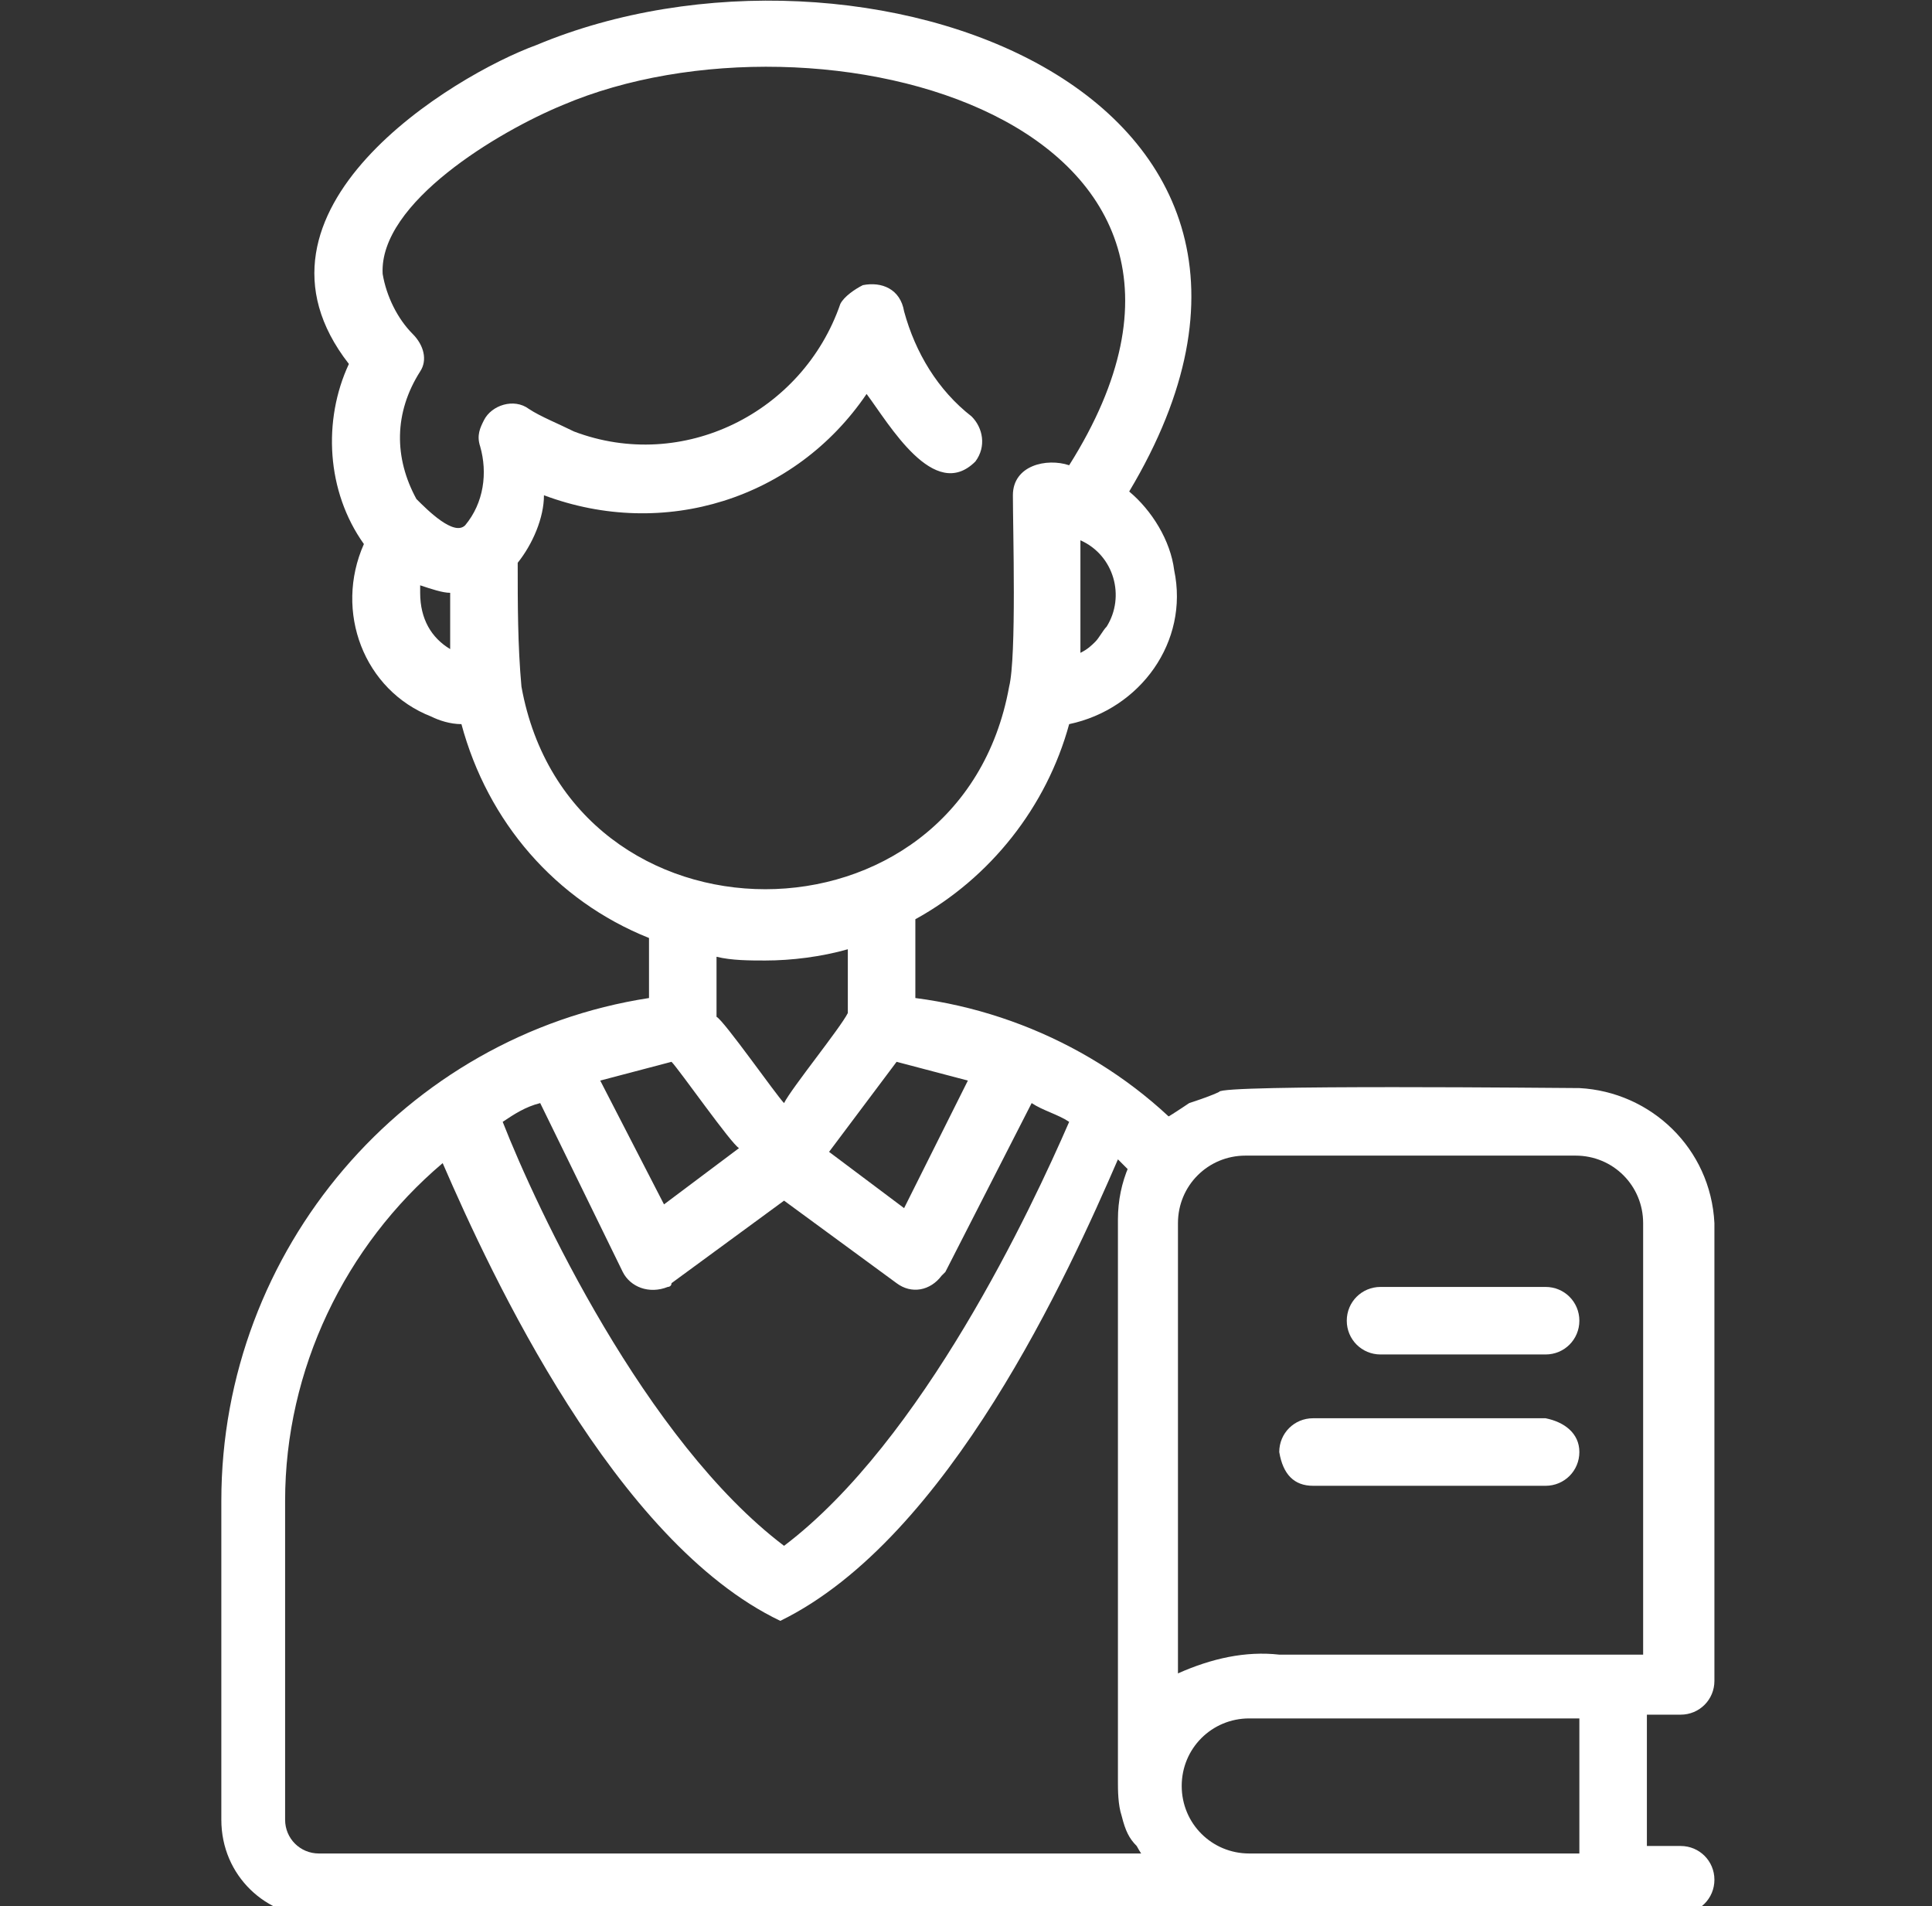 <?xml version="1.0" encoding="utf-8"?>
<!-- Generator: Adobe Illustrator 23.0.5, SVG Export Plug-In . SVG Version: 6.00 Build 0)  -->
<svg version="1.1" id="katman_1" xmlns="http://www.w3.org/2000/svg" xmlns:xlink="http://www.w3.org/1999/xlink" x="0px" y="0px"
	 viewBox="0 0 51.5 50.8" style="enable-background:new 0 0 51.5 50.8;" xml:space="preserve">
<rect x="0" y="0" width="51.5" height="50.8" fill="#333333" stroke="none"/>
<style type="text/css">
	.st0{fill:#FFFFFF;}
</style>
<g>
	<path class="st0" d="M42.1,29c-0.4,0-9.6-0.1-9.6,0.1c-0.2,0.1-0.5,0.2-0.8,0.3c-0.3,0.2-0.6,0.4-0.8,0.5c-0.7,0.7-1.1,1.6-1.1,2.6
		v15c0,0.2,0,0.6,0.1,0.9c0.1,0.4,0.2,0.6,0.4,0.8c0.6,1.1,1.8,1.8,3,1.8h11.5c0.5,0,0.9-0.4,0.9-0.9c0-0.5-0.4-0.9-0.9-0.9h-0.9
		v-3.5h0.9c0.5,0,0.9-0.4,0.9-0.9c0,0,0,0,0,0V32.6C45.6,30.6,44,29.1,42.1,29z M42.1,49.4h-8.8c-1,0-1.8-0.8-1.8-1.8
		c0-1,0.8-1.8,1.8-1.8h8.8V49.4z M43.8,44.1h-9.7c-0.9-0.1-1.8,0.1-2.7,0.5v-12c0-1,0.8-1.8,1.8-1.8h8.8c1,0,1.8,0.8,1.8,1.8V44.1z"
		/>
	<path class="st0" d="M24.4,26.6v-2.1c2-1.1,3.5-3,4.1-5.2c1.9-0.4,3.2-2.2,2.8-4.1c-0.1-0.8-0.6-1.6-1.2-2.1
		C36.5,2.4,22.9-2.4,14.3,1.2c-2.2,0.8-8.2,4.4-5,8.5c-0.7,1.5-0.6,3.4,0.4,4.8c-0.8,1.8,0,3.9,1.8,4.6c0.2,0.1,0.5,0.2,0.8,0.2
		c0.7,2.6,2.5,4.7,5,5.7v1.6C10.8,27.6,5.9,33.3,5.9,40v8.5c0,1.5,1.2,2.6,2.6,2.6h25.6c-0.1-0.2-2-0.5-2.1-0.8
		c-0.1-0.4-1.2-0.7-1.2-0.9H8.5c-0.5,0-0.9-0.4-0.9-0.9V40c0-3.5,1.6-6.8,4.2-9c1.3,3,4.6,10.1,9,12.2c4.5-2.2,7.7-9.3,9-12.3
		c0.3,0.3,0.6,0.6,0.9,0.9c0.2-0.2,0.5-0.4,0.8-0.5c0.3-0.1,0.5-0.3,0.8-0.3C30.4,28.6,27.5,27,24.4,26.6z M25.8,28.8l-1.7,3.4
		l-2-1.5l0.3-0.4l1.5-2L25.8,28.8z M20.9,29.4c-0.2-0.2-1.6-2.2-1.8-2.3v-1.6c0.4,0.1,0.9,0.1,1.3,0.1c0.7,0,1.5-0.1,2.2-0.3V27
		C22.4,27.4,21.1,29,20.9,29.4z M29.5,16.7c-0.1,0.1-0.2,0.3-0.3,0.4c-0.1,0.1-0.2,0.2-0.4,0.3c0-0.1,0-0.1,0-0.2v-2.8
		C29.7,14.8,30,15.9,29.5,16.7z M11.2,15.8c0-0.1,0-0.1,0-0.2c0.3,0.1,0.6,0.2,0.8,0.2c0,0.1,0,1.4,0,1.5
		C11.5,17,11.2,16.5,11.2,15.8z M13.9,18.3c-0.1-1.1-0.1-2.2-0.1-3.3c0.4-0.5,0.7-1.2,0.7-1.8c3.2,1.2,6.7,0.1,8.6-2.7
		c0.6,0.8,1.8,2.9,2.9,1.8c0.3-0.4,0.2-0.9-0.1-1.2c-0.9-0.7-1.5-1.7-1.8-2.8C24,7.7,23.5,7.5,23,7.6c-0.2,0.1-0.5,0.3-0.6,0.5
		c-1,2.9-4.2,4.5-7.1,3.4c-0.4-0.2-0.9-0.4-1.2-0.6c-0.4-0.3-1-0.1-1.2,0.3c-0.1,0.2-0.2,0.4-0.1,0.7c0.2,0.7,0.1,1.5-0.4,2.1
		c-0.3,0.3-1-0.4-1.3-0.7c-0.6-1.1-0.6-2.3,0.1-3.4c0.2-0.3,0.1-0.7-0.2-1c-0.4-0.4-0.7-1-0.8-1.6c-0.1-1.9,3.1-3.8,4.8-4.5
		c6.8-2.9,19.3,0.4,13.5,9.6c-0.6-0.2-1.5,0-1.5,0.8c0,0.9,0.1,4.3-0.1,5.1C25.6,25.5,15.2,25.5,13.9,18.3z M17.9,28.3
		c0.2,0.2,1.6,2.2,1.8,2.3l-2,1.5L16,28.8L17.9,28.3z M20.9,41.2c-3.7-2.8-6.6-9-7.5-11.3c0.3-0.2,0.6-0.4,1-0.5l2.2,4.5
		c0.2,0.4,0.7,0.6,1.2,0.4c0,0,0.1,0,0.1-0.1l3-2.2l3,2.2c0.4,0.3,0.9,0.2,1.2-0.2c0,0,0.1-0.1,0.1-0.1l2.3-4.5
		c0.3,0.2,0.7,0.3,1,0.5C27.5,32.2,24.6,38.4,20.9,41.2z"/>
	<path class="st0" d="M36.8,36.1h4.4c0.5,0,0.9-0.4,0.9-0.9c0-0.5-0.4-0.9-0.9-0.9h-4.4c-0.5,0-0.9,0.4-0.9,0.9
		C35.9,35.7,36.3,36.1,36.8,36.1z"/>
	<path class="st0" d="M35,39.6h6.2c0.5,0,0.9-0.4,0.9-0.9c0-0.5-0.4-0.8-0.9-0.9H35c-0.5,0-0.9,0.4-0.9,0.9
		C34.2,39.3,34.5,39.6,35,39.6z"/>
	<path class="st0" d="M32.4,30.9l-1.6,0.9c0.2-0.2,0.5-0.4,0.8-0.5C31.9,31.1,32.2,31,32.4,30.9z"/>
</g>
</svg>
